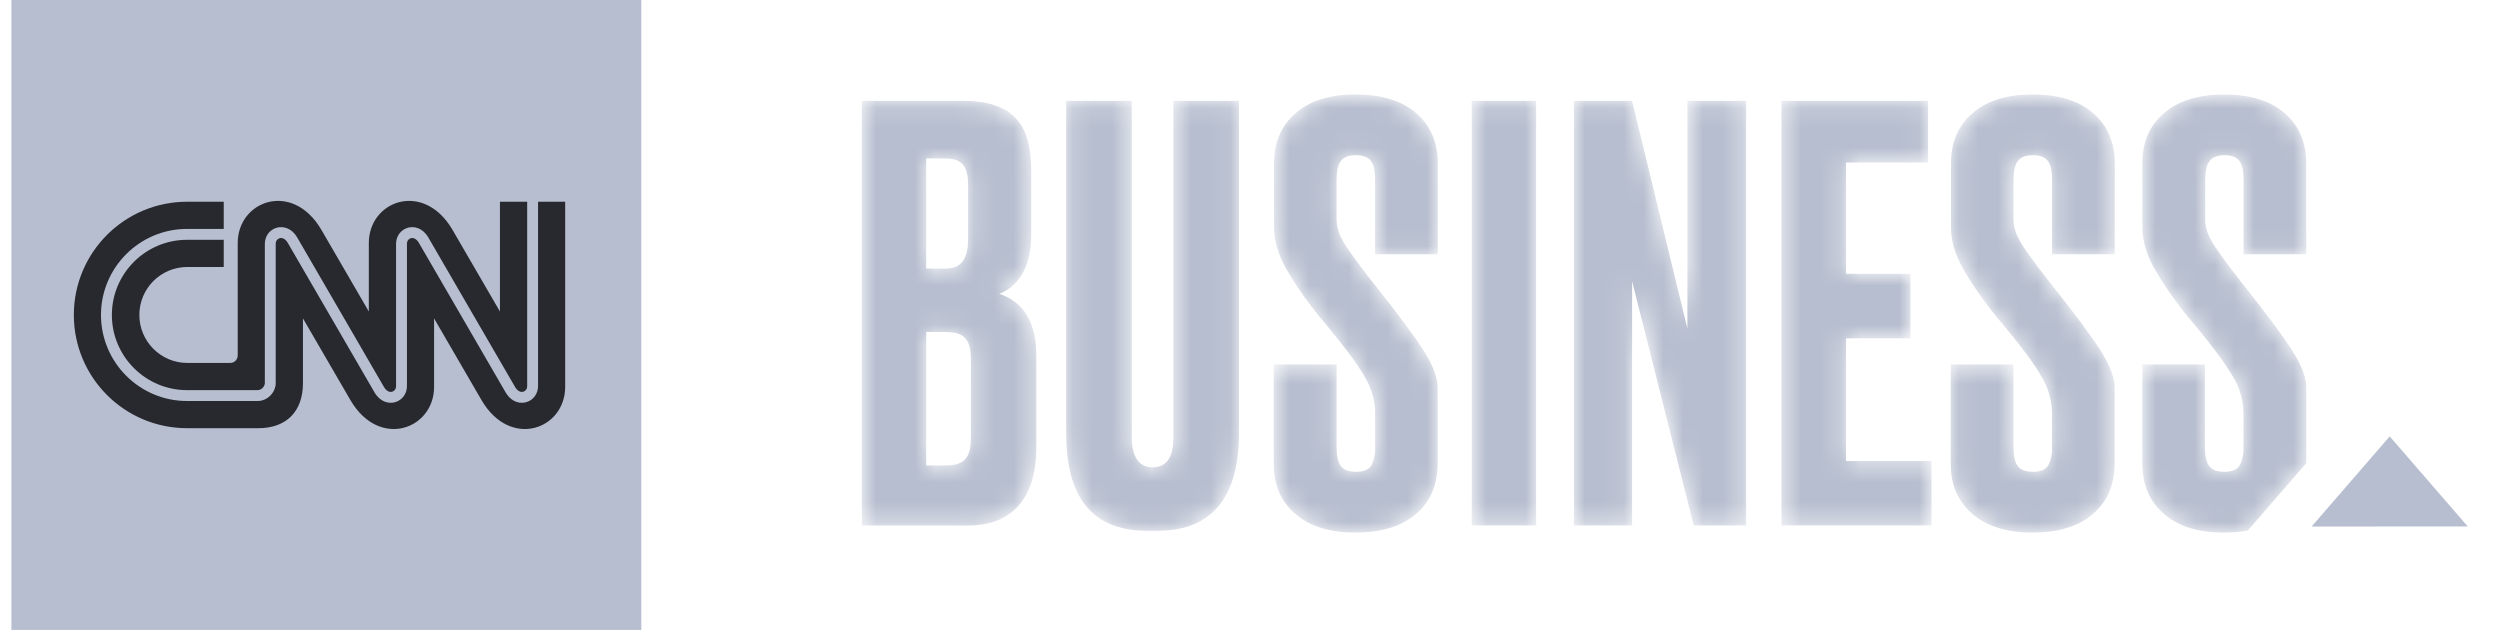 <svg width="127" height="32" viewBox="0 0 127 32" fill="none" xmlns="http://www.w3.org/2000/svg">
<g clip-path="url(#clip0_1563_6719)">
<path fill-rule="evenodd" clip-rule="evenodd" d="M0.578 32H32.578V0H0.578V32Z" fill="#B7BECF"/>
<path fill-rule="evenodd" clip-rule="evenodd" d="M7.079 16C7.079 14.654 8.17 13.563 9.516 13.563H11.366V12.182H9.501C7.396 12.182 5.683 13.895 5.683 16C5.683 18.105 7.396 19.819 9.501 19.819L13.091 19.818C13.292 19.818 13.454 19.621 13.454 19.457V12.385C13.454 11.995 13.698 11.666 14.062 11.567C14.372 11.483 14.807 11.568 15.098 12.063C15.112 12.085 15.994 13.606 17.338 15.923C18.393 17.742 19.485 19.624 19.504 19.657C19.617 19.849 19.772 19.94 19.919 19.9C20.012 19.875 20.12 19.785 20.12 19.615V12.385C20.121 11.995 20.364 11.666 20.727 11.567C21.035 11.483 21.468 11.569 21.759 12.063C21.772 12.084 22.551 13.429 23.834 15.641C24.969 17.597 26.142 19.619 26.165 19.657C26.277 19.849 26.433 19.94 26.58 19.9C26.672 19.875 26.781 19.785 26.781 19.615V10.248H25.397V15.825C25.397 15.825 23.084 11.841 22.978 11.661C21.51 9.167 18.736 10.198 18.736 12.345V15.825C18.736 15.825 16.424 11.841 16.318 11.661C14.85 9.167 12.076 10.198 12.076 12.345V18.049C12.077 18.256 11.921 18.437 11.694 18.437H9.516C8.17 18.437 7.079 17.346 7.079 16Z" fill="#27292F"/>
<path fill-rule="evenodd" clip-rule="evenodd" d="M27.333 10.248V19.615C27.333 20.005 27.089 20.334 26.725 20.433C26.658 20.451 26.585 20.461 26.509 20.461C26.233 20.461 25.917 20.325 25.688 19.937C25.676 19.916 24.757 18.332 23.357 15.918C22.347 14.176 21.302 12.376 21.283 12.343C21.17 12.151 21.017 12.06 20.872 12.1C20.78 12.125 20.673 12.215 20.673 12.385V19.615C20.673 20.005 20.428 20.334 20.064 20.433C19.754 20.517 19.319 20.431 19.028 19.937C19.016 19.917 18.162 18.445 16.86 16.2C15.77 14.321 14.643 12.377 14.622 12.343C14.509 12.151 14.354 12.06 14.207 12.1C14.114 12.125 14.006 12.215 14.006 12.385L14.006 19.457C14.006 19.944 13.579 20.371 13.091 20.371H9.501C7.091 20.371 5.13 18.41 5.13 16C5.13 13.59 7.091 11.629 9.501 11.629H11.366V10.248H9.503C6.326 10.248 3.751 12.823 3.751 16C3.751 19.176 6.326 21.752 9.503 21.752H13.128C14.506 21.752 15.392 20.945 15.39 19.456V16.175C15.39 16.175 17.702 20.159 17.809 20.339C19.277 22.832 22.051 21.802 22.051 19.655V16.175C22.051 16.175 24.363 20.159 24.469 20.339C25.937 22.832 28.711 21.802 28.711 19.655V10.248H27.333Z" fill="#27292F"/>
</g>
<g clip-path="url(#clip1_1563_6719)">
<mask id="mask0_1563_6719" style="mask-type:luminance" maskUnits="userSpaceOnUse" x="40" y="0" width="87" height="32">
<path d="M126.978 0H40.578V32H126.978V0Z" fill="#B7BECF"/>
</mask>
<g mask="url(#mask0_1563_6719)">
<path d="M125.363 26.745L121.398 22.168L117.43 26.747L125.363 26.745Z" fill="#B7BECF"/>
<mask id="mask1_1563_6719" style="mask-type:alpha" maskUnits="userSpaceOnUse" x="43" y="4" width="75" height="24">
<path d="M112.979 4.8C114.303 4.8 115.331 5.116 116.062 5.748C116.793 6.38 117.158 7.237 117.158 8.319V12.916H113.972V9.118C113.972 8.657 113.897 8.336 113.747 8.155C113.596 7.974 113.351 7.884 113.01 7.884C112.654 7.885 112.401 7.981 112.251 8.173C112.101 8.365 112.025 8.68 112.025 9.121V11.205C112.045 11.555 112.148 11.896 112.326 12.198C112.526 12.579 113.037 13.291 113.859 14.333C115.119 15.916 115.984 17.079 116.454 17.821C116.925 18.564 117.16 19.185 117.16 19.686V23.525L115.654 25.264L114.194 26.947C113.791 27.023 113.385 27.059 112.978 27.057C111.676 27.057 110.659 26.741 109.928 26.109C109.197 25.477 108.831 24.62 108.831 23.538V18.516H112.011V22.736C112.011 23.157 112.081 23.468 112.222 23.668C112.362 23.869 112.623 23.969 113.004 23.968C113.384 23.967 113.64 23.862 113.771 23.652C113.918 23.369 113.985 23.052 113.966 22.735V20.891C113.944 20.273 113.763 19.672 113.44 19.146C113.089 18.525 112.412 17.612 111.411 16.409C110.683 15.56 110.032 14.65 109.464 13.687C109.043 12.935 108.833 12.228 108.833 11.567V8.29C108.828 7.227 109.194 6.38 109.929 5.748C110.665 5.116 111.682 4.8 112.979 4.8ZM68.862 4.8C70.185 4.8 71.212 5.116 71.944 5.748C72.676 6.38 73.042 7.237 73.041 8.319H73.039V12.916H69.853V9.121C69.853 8.66 69.778 8.339 69.628 8.158C69.477 7.978 69.231 7.886 68.889 7.884C68.529 7.884 68.274 7.979 68.124 8.17C67.973 8.36 67.898 8.676 67.898 9.116V11.205C67.918 11.555 68.021 11.896 68.198 12.198C68.398 12.579 68.909 13.291 69.731 14.333C70.993 15.917 71.859 17.08 72.327 17.821C72.795 18.562 73.031 19.184 73.033 19.686V23.537C73.033 24.619 72.667 25.476 71.936 26.108C71.205 26.74 70.177 27.055 68.854 27.055C67.556 27.055 66.539 26.74 65.802 26.108C65.066 25.476 64.7 24.619 64.706 23.537V18.514H67.9V22.735C67.9 23.156 67.97 23.466 68.111 23.666C68.251 23.866 68.512 23.967 68.893 23.967C69.273 23.967 69.529 23.861 69.66 23.65C69.807 23.368 69.874 23.051 69.855 22.733V20.889C69.833 20.272 69.651 19.671 69.329 19.144C68.978 18.523 68.301 17.611 67.3 16.407C66.572 15.559 65.921 14.648 65.353 13.685C64.932 12.933 64.722 12.227 64.722 11.565V8.288C64.722 7.226 65.087 6.378 65.819 5.746C66.55 5.114 67.564 4.799 68.862 4.8ZM103.252 4.8C104.575 4.8 105.602 5.116 106.335 5.748C107.067 6.38 107.432 7.237 107.431 8.319H107.43V12.916H104.243V9.121C104.243 8.66 104.168 8.339 104.018 8.158C103.868 7.978 103.622 7.886 103.281 7.884C102.92 7.884 102.664 7.979 102.514 8.17C102.364 8.36 102.289 8.676 102.289 9.116V11.205C102.308 11.555 102.411 11.896 102.589 12.198C102.789 12.579 103.3 13.291 104.122 14.333C105.384 15.917 106.249 17.08 106.717 17.821C107.186 18.562 107.421 19.184 107.423 19.686V23.537C107.423 24.619 107.058 25.476 106.326 26.108C105.595 26.74 104.568 27.055 103.244 27.055C101.946 27.055 100.93 26.74 100.194 26.108C99.459 25.476 99.093 24.619 99.098 23.537V18.514H102.284V22.735C102.284 23.156 102.354 23.466 102.495 23.666C102.635 23.866 102.896 23.967 103.277 23.967C103.657 23.967 103.913 23.861 104.044 23.65C104.19 23.368 104.258 23.051 104.239 22.733V20.889C104.217 20.272 104.035 19.671 103.713 19.144C103.369 18.523 102.694 17.611 101.688 16.409C100.961 15.56 100.31 14.65 99.742 13.687C99.321 12.935 99.111 12.228 99.111 11.567V8.288C99.111 7.226 99.476 6.378 100.207 5.746C100.938 5.114 101.953 4.799 103.252 4.8ZM57.493 5.125V22.202C57.493 23.131 57.817 23.739 58.536 23.739C59.318 23.739 59.608 23.16 59.608 22.202V5.125H62.941V22.006C62.941 25.051 61.724 26.963 58.827 26.963H58.247C55.348 26.955 54.161 25.101 54.161 21.999V5.125H57.493ZM48.935 5.125C51.659 5.125 52.385 6.545 52.385 8.632V11.939C52.385 13.737 51.602 14.606 50.762 14.925C51.632 15.216 52.646 15.94 52.646 18.086V22.754C52.646 25.044 51.632 26.697 49.169 26.697H43.778V5.125H48.935ZM78.037 5.125V26.695H74.764V5.125H78.037ZM82.911 5.125L85.72 16.693V5.125H88.705V26.695H86.04L82.911 14.286V26.695H79.955V5.125H82.911ZM97.947 5.125V8.256H93.775V13.909H97.049V17.187H93.775V23.42H98.121V26.695H90.5V5.125H97.947ZM47.052 16.86V23.645H48.045C49.088 23.645 49.32 23.158 49.32 22.196V18.258C49.32 17.359 49.088 16.867 48.045 16.867L47.052 16.86ZM47.052 8.046V13.645H48.045C48.914 13.645 49.181 13.036 49.181 12.137V9.416C49.181 8.546 48.949 8.054 48.045 8.054L47.052 8.046Z" fill="#B7BECF"/>
</mask>
<g mask="url(#mask1_1563_6719)">
<path d="M112.979 4.8C114.303 4.8 115.331 5.116 116.062 5.748C116.793 6.38 117.158 7.237 117.158 8.319V12.916H113.972V9.118C113.972 8.657 113.897 8.336 113.747 8.155C113.596 7.974 113.351 7.884 113.01 7.884C112.654 7.885 112.401 7.981 112.251 8.173C112.101 8.365 112.025 8.68 112.025 9.121V11.205C112.045 11.555 112.148 11.896 112.326 12.198C112.526 12.579 113.037 13.291 113.859 14.333C115.119 15.916 115.984 17.079 116.454 17.821C116.925 18.564 117.16 19.185 117.16 19.686V23.525L115.654 25.264L114.194 26.947C113.791 27.023 113.385 27.059 112.978 27.057C111.676 27.057 110.659 26.741 109.928 26.109C109.197 25.477 108.831 24.62 108.831 23.538V18.516H112.011V22.736C112.011 23.157 112.081 23.468 112.222 23.668C112.362 23.869 112.623 23.969 113.004 23.968C113.384 23.967 113.64 23.862 113.771 23.652C113.918 23.369 113.985 23.052 113.966 22.735V20.891C113.944 20.273 113.763 19.672 113.44 19.146C113.089 18.525 112.412 17.612 111.411 16.409C110.683 15.56 110.032 14.65 109.464 13.687C109.043 12.935 108.833 12.228 108.833 11.567V8.29C108.828 7.227 109.194 6.38 109.929 5.748C110.665 5.116 111.682 4.8 112.979 4.8ZM68.862 4.8C70.185 4.8 71.212 5.116 71.944 5.748C72.676 6.38 73.042 7.237 73.041 8.319H73.039V12.916H69.853V9.121C69.853 8.66 69.778 8.339 69.628 8.158C69.477 7.978 69.231 7.886 68.889 7.884C68.529 7.884 68.274 7.979 68.124 8.17C67.973 8.36 67.898 8.676 67.898 9.116V11.205C67.918 11.555 68.021 11.896 68.198 12.198C68.398 12.579 68.909 13.291 69.731 14.333C70.993 15.917 71.859 17.08 72.327 17.821C72.795 18.562 73.031 19.184 73.033 19.686V23.537C73.033 24.619 72.667 25.476 71.936 26.108C71.205 26.74 70.177 27.055 68.854 27.055C67.556 27.055 66.539 26.74 65.802 26.108C65.066 25.476 64.7 24.619 64.706 23.537V18.514H67.9V22.735C67.9 23.156 67.97 23.466 68.111 23.666C68.251 23.866 68.512 23.967 68.893 23.967C69.273 23.967 69.529 23.861 69.66 23.65C69.807 23.368 69.874 23.051 69.855 22.733V20.889C69.833 20.272 69.651 19.671 69.329 19.144C68.978 18.523 68.301 17.611 67.3 16.407C66.572 15.559 65.921 14.648 65.353 13.685C64.932 12.933 64.722 12.227 64.722 11.565V8.288C64.722 7.226 65.087 6.378 65.819 5.746C66.55 5.114 67.564 4.799 68.862 4.8ZM103.252 4.8C104.575 4.8 105.602 5.116 106.335 5.748C107.067 6.38 107.432 7.237 107.431 8.319H107.43V12.916H104.243V9.121C104.243 8.66 104.168 8.339 104.018 8.158C103.868 7.978 103.622 7.886 103.281 7.884C102.92 7.884 102.664 7.979 102.514 8.17C102.364 8.36 102.289 8.676 102.289 9.116V11.205C102.308 11.555 102.411 11.896 102.589 12.198C102.789 12.579 103.3 13.291 104.122 14.333C105.384 15.917 106.249 17.08 106.717 17.821C107.186 18.562 107.421 19.184 107.423 19.686V23.537C107.423 24.619 107.058 25.476 106.326 26.108C105.595 26.74 104.568 27.055 103.244 27.055C101.946 27.055 100.93 26.74 100.194 26.108C99.459 25.476 99.093 24.619 99.098 23.537V18.514H102.284V22.735C102.284 23.156 102.354 23.466 102.495 23.666C102.635 23.866 102.896 23.967 103.277 23.967C103.657 23.967 103.913 23.861 104.044 23.65C104.19 23.368 104.258 23.051 104.239 22.733V20.889C104.217 20.272 104.035 19.671 103.713 19.144C103.369 18.523 102.694 17.611 101.688 16.409C100.961 15.56 100.31 14.65 99.742 13.687C99.321 12.935 99.111 12.228 99.111 11.567V8.288C99.111 7.226 99.476 6.378 100.207 5.746C100.938 5.114 101.953 4.799 103.252 4.8ZM57.493 5.125V22.202C57.493 23.131 57.817 23.739 58.536 23.739C59.318 23.739 59.608 23.16 59.608 22.202V5.125H62.941V22.006C62.941 25.051 61.724 26.963 58.827 26.963H58.247C55.348 26.955 54.161 25.101 54.161 21.999V5.125H57.493ZM48.935 5.125C51.659 5.125 52.385 6.545 52.385 8.632V11.939C52.385 13.737 51.602 14.606 50.762 14.925C51.632 15.216 52.646 15.94 52.646 18.086V22.754C52.646 25.044 51.632 26.697 49.169 26.697H43.778V5.125H48.935ZM78.037 5.125V26.695H74.764V5.125H78.037ZM82.911 5.125L85.72 16.693V5.125H88.705V26.695H86.04L82.911 14.286V26.695H79.955V5.125H82.911ZM97.947 5.125V8.256H93.775V13.909H97.049V17.187H93.775V23.42H98.121V26.695H90.5V5.125H97.947ZM47.052 16.86V23.645H48.045C49.088 23.645 49.32 23.158 49.32 22.196V18.258C49.32 17.359 49.088 16.867 48.045 16.867L47.052 16.86ZM47.052 8.046V13.645H48.045C48.914 13.645 49.181 13.036 49.181 12.137V9.416C49.181 8.546 48.949 8.054 48.045 8.054L47.052 8.046Z" fill="#B7BECF"/>
</g>
</g>
</g>
<defs>
<clipPath id="clip0_1563_6719">
<rect width="32" height="32" fill="#B7BECF" transform="translate(0.578)"/>
</clipPath>
<clipPath id="clip1_1563_6719">
<rect width="86.4" height="32" fill="#B7BECF" transform="translate(40.578)"/>
</clipPath>
</defs>
</svg>
